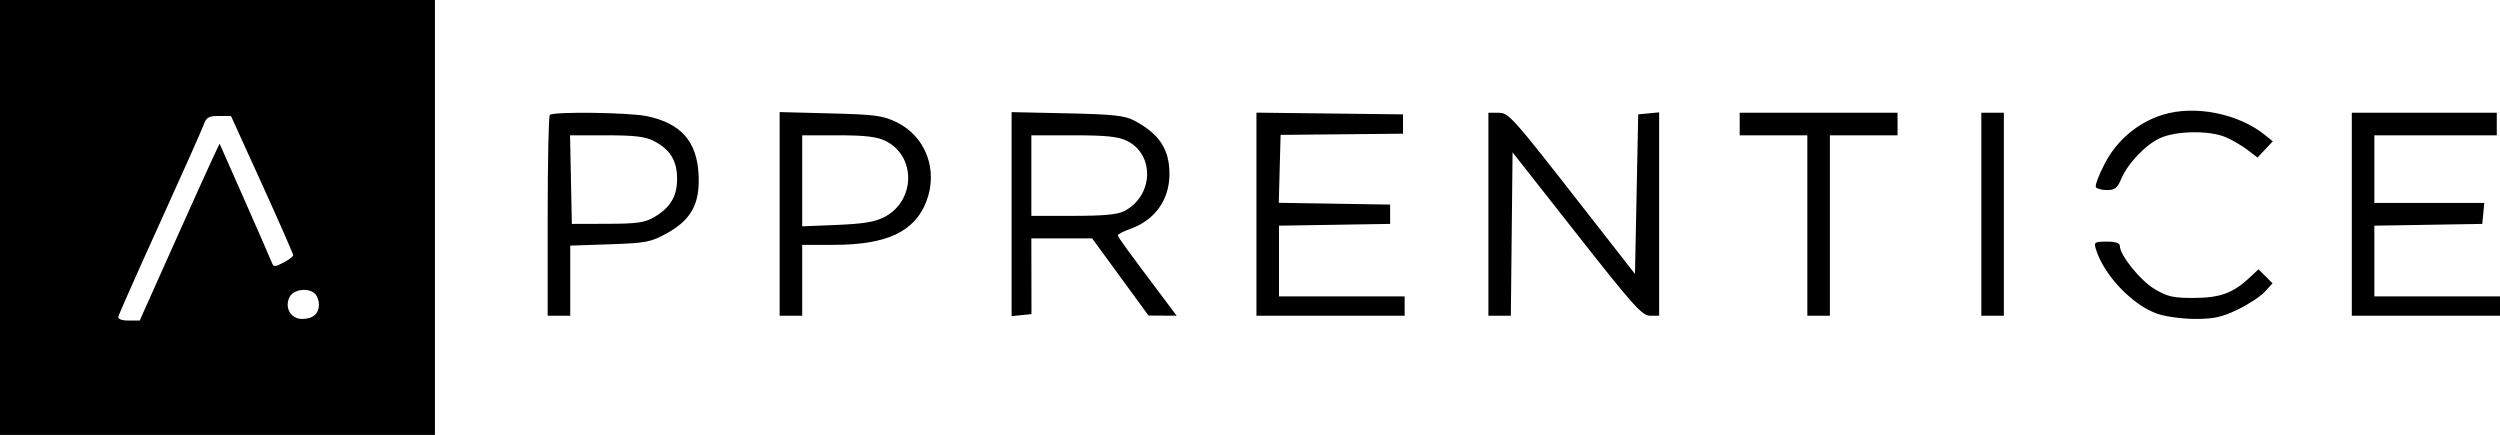 <svg width="500" height="87" viewBox="0 0 500 87" fill="none" xmlns="http://www.w3.org/2000/svg">
<g clip-path="url(#clip0)">
<path fill-rule="evenodd" clip-rule="evenodd" d="M0 43.492V86.984H43.492H86.984V43.492V0H43.492H0V43.492ZM432.606 22.939C427.577 24.487 423.38 28.02 420.916 32.779C419.759 35.016 418.974 37.108 419.173 37.43C419.372 37.752 420.383 38.016 421.421 38.016C422.948 38.016 423.477 37.608 424.202 35.874C425.524 32.711 429.081 28.953 432.017 27.619C435.236 26.157 441.813 26.048 445.057 27.404C446.356 27.947 448.338 29.092 449.463 29.95L451.508 31.51L453.033 29.887L454.558 28.264L452.956 26.973C447.653 22.7 438.974 20.979 432.606 22.939ZM109.966 22.981C109.729 23.217 109.536 32.35 109.536 43.278V63.144H111.791H114.046V56.135V49.124L121.939 48.858C129.171 48.613 130.12 48.434 133.264 46.718C138.272 43.985 140.044 40.707 139.71 34.796C139.34 28.24 136.186 24.688 129.455 23.244C125.941 22.49 110.662 22.284 109.966 22.981ZM155.928 42.78V63.144H158.183H160.438V56.057V48.969H166.764C177.369 48.969 182.963 46.336 185.286 40.252C187.671 34.008 185.134 27.268 179.34 24.453C176.57 23.108 175.1 22.91 166.076 22.678L155.928 22.416V42.78ZM202.32 42.825V63.226L204.307 63.024L206.294 62.822L206.282 55.251L206.269 47.68H212.349H218.429L224.066 55.394L229.704 63.108L232.519 63.126L235.333 63.144L233.76 61.05C225.269 49.745 223.582 47.428 223.582 47.067C223.582 46.838 224.67 46.269 225.999 45.801C230.967 44.055 233.892 39.976 233.892 34.794C233.892 29.831 231.849 26.746 226.804 24.094C224.932 23.11 222.662 22.867 213.434 22.666L202.32 22.424V42.825ZM251.289 42.836V63.144H266.108H280.928V61.211V59.278H268.363H255.799V52.206V45.133L266.914 44.958L278.028 44.781L278.025 42.848L278.021 40.915L266.889 40.738L255.756 40.562L255.938 33.77L256.121 26.977L268.363 26.858L280.606 26.74V24.807V22.874L265.947 22.7L251.289 22.527V42.836ZM297.68 42.848V63.144H299.925H302.169L302.341 46.805L302.513 30.466L315.364 46.805C326.704 61.223 328.428 63.144 330.023 63.144H331.83V42.807V22.47L329.736 22.672L327.642 22.874L327.32 38.834L326.997 54.794L317.332 42.419C302.053 22.856 301.782 22.552 299.59 22.552H297.68V42.848ZM347.938 24.807V27.062H354.704H361.469V45.103V63.144H363.724H365.979V45.103V27.062H372.745H379.51V24.807V22.552H363.724H347.938V24.807ZM396.263 42.848V63.144H398.518H400.773V42.848V22.552H398.518H396.263V42.848ZM470.361 42.848V63.144H485.18H500V61.211V59.278H487.436H474.871V52.206V45.134L485.664 44.958L496.456 44.781L496.658 42.687L496.86 40.593H485.865H474.871V33.827V27.062H487.113H499.356V24.807V22.552H484.858H470.361V42.848ZM52.423 36.888C55.847 44.419 58.645 50.79 58.641 51.046C58.637 51.303 57.759 51.966 56.689 52.519C54.885 53.452 54.713 53.441 54.304 52.374C54.062 51.742 51.627 46.164 48.894 39.98L43.923 28.736L42.562 31.604C41.814 33.181 38.218 41.141 34.572 49.291L27.943 64.111H25.731C24.345 64.111 23.575 63.82 23.67 63.332C23.755 62.903 27.483 54.494 31.957 44.646C36.432 34.798 40.378 25.943 40.727 24.968C41.267 23.463 41.727 23.196 43.781 23.196H46.199L52.423 36.888ZM130.753 28.191C134.013 29.852 135.417 32.131 135.417 35.76C135.417 39.314 134.079 41.525 130.751 43.474C128.954 44.525 127.361 44.747 121.475 44.762L114.369 44.781L114.189 35.921L114.01 27.062L121.277 27.063C126.922 27.064 129.037 27.315 130.753 28.191ZM177.008 28.138C183.244 31.097 183.16 40.15 176.867 43.416C175.002 44.383 172.711 44.763 167.421 44.981L160.438 45.269V36.165V27.062H167.59C172.935 27.062 175.313 27.334 177.008 28.138ZM225.285 28.115C231.003 30.828 230.743 39.167 224.846 42.217C223.496 42.915 220.762 43.17 214.637 43.17H206.271V35.116V27.062H214.669C221.106 27.062 223.584 27.308 225.285 28.115ZM419.16 49.775C420.715 54.985 426.492 61.057 431.53 62.774C433.168 63.332 436.559 63.789 439.064 63.788C442.752 63.788 444.359 63.435 447.487 61.94C449.613 60.923 452.063 59.322 452.93 58.381L454.507 56.669L453.102 55.265L451.698 53.86L449.915 55.53C446.617 58.615 443.989 59.574 438.789 59.588C434.673 59.599 433.513 59.34 430.965 57.842C428.103 56.16 423.969 51.042 423.969 49.181C423.969 48.609 423.098 48.325 421.349 48.325C418.932 48.325 418.762 48.438 419.16 49.775ZM63.016 58.763C63.441 59.188 63.789 60.145 63.789 60.889C63.789 62.75 62.584 63.789 60.425 63.789C58.124 63.789 56.822 61.461 57.946 59.359C58.766 57.829 61.732 57.479 63.016 58.763Z" fill="black"/>
</g>
<defs>
<clipPath id="clip0">
<rect width="500" height="86.98" fill="white"/>
</clipPath>
</defs>
</svg>
